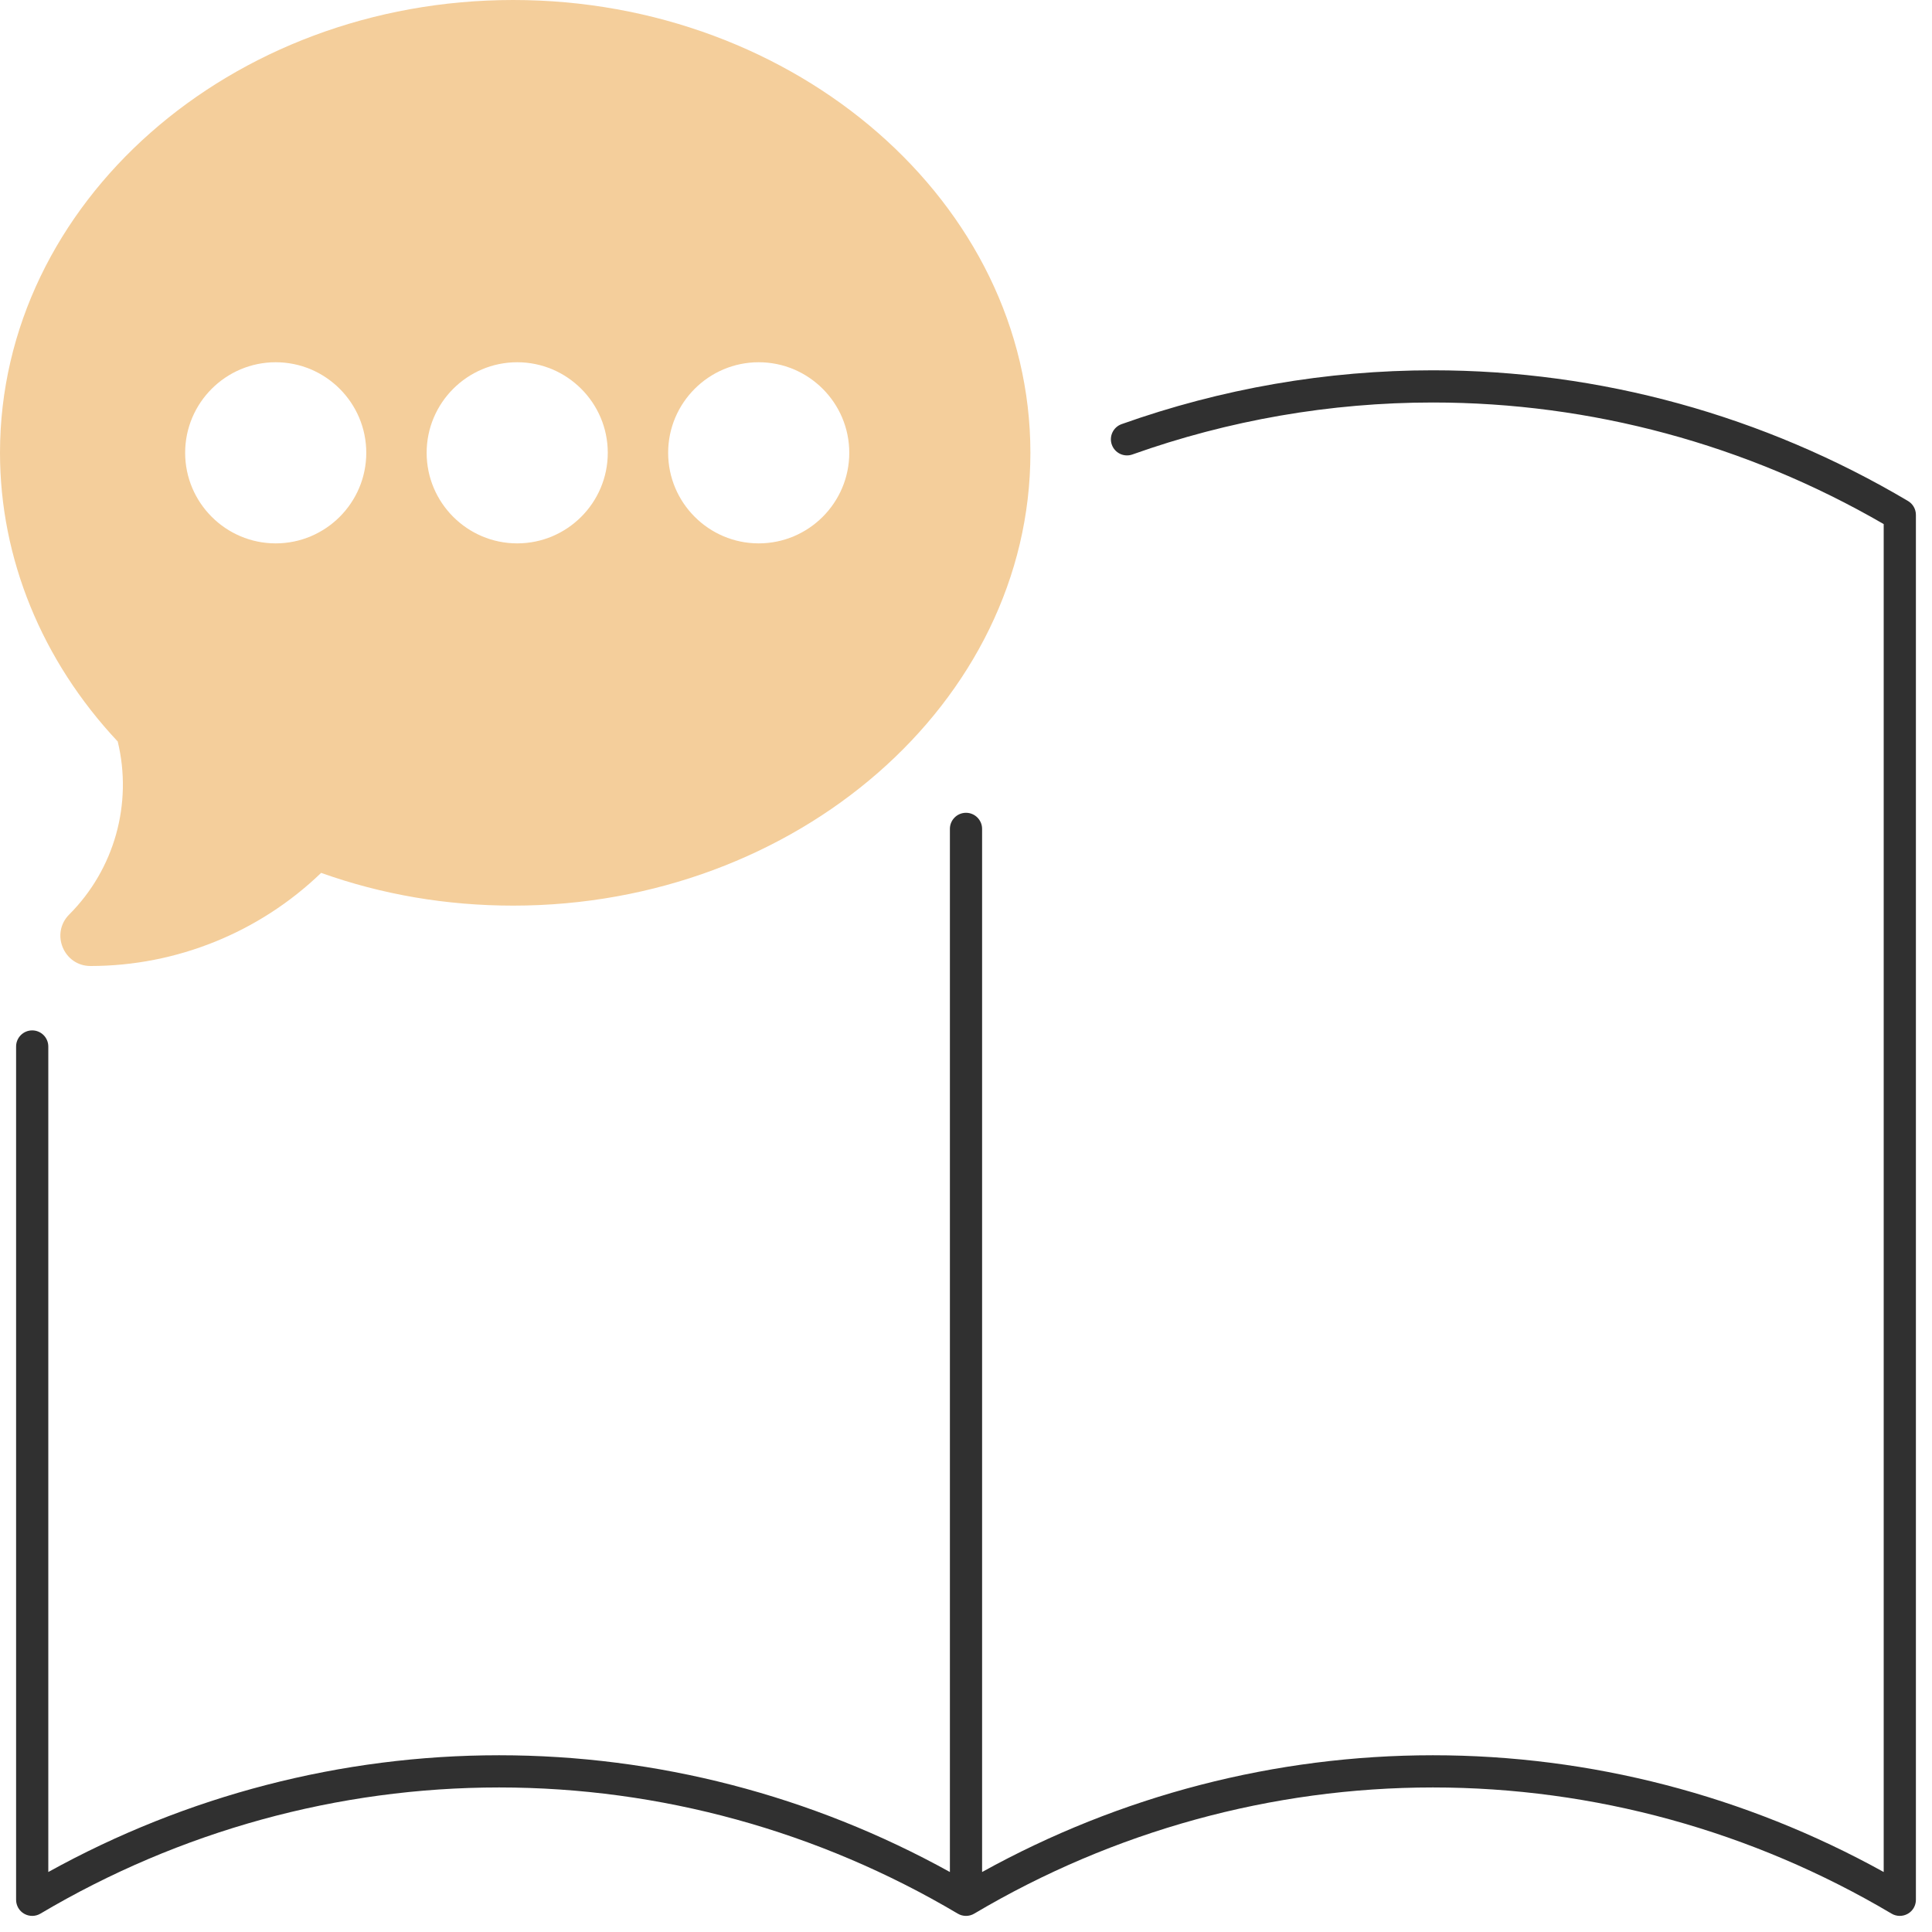 <?xml version="1.0" encoding="UTF-8"?>
<svg xmlns="http://www.w3.org/2000/svg" width="60" height="60" viewBox="0 0 60 60" fill="none">
  <g clip-path="url(#clip0_2796_2956)">
    <path fill-rule="evenodd" clip-rule="evenodd" d="M44.5 12.5C41.311 12.5 38.157 13.05 35.168 14.114C34.907 14.207 34.622 14.071 34.529 13.811C34.436 13.551 34.572 13.265 34.832 13.172C37.929 12.07 41.196 11.5 44.5 11.5C49.681 11.5 54.77 12.9 59.255 15.559C59.407 15.649 59.5 15.813 59.5 15.989V59C59.5 59.18 59.404 59.346 59.248 59.434C59.091 59.523 58.9 59.522 58.745 59.43C54.413 56.862 49.5 55.511 44.5 55.511C39.5 55.511 34.587 56.862 30.255 59.43C30.098 59.523 29.902 59.523 29.745 59.43C25.413 56.862 20.5 55.511 15.5 55.511C10.5 55.511 5.587 56.862 1.255 59.43C1.1 59.522 0.909 59.523 0.752 59.434C0.596 59.346 0.5 59.18 0.5 59V32.5C0.5 32.224 0.724 32 1 32C1.276 32 1.5 32.224 1.5 32.5V58.137C5.797 55.759 10.608 54.511 15.5 54.511C20.392 54.511 25.203 55.759 29.5 58.137V25.742C29.5 25.466 29.724 25.242 30 25.242C30.276 25.242 30.5 25.466 30.5 25.742V58.137C34.797 55.759 39.608 54.511 44.5 54.511C49.392 54.511 54.203 55.759 58.5 58.137V16.276C54.228 13.801 49.406 12.5 44.5 12.5Z" fill="#303030"></path>
    <path d="M15.938 0C7.149 0 0 6.308 0 14.062C0 17.338 1.296 20.512 3.656 23.028C4.123 24.954 3.556 26.993 2.15 28.4C1.562 28.988 1.977 30 2.812 30C5.484 30 8.059 28.954 9.973 27.108C11.866 27.784 13.869 28.125 15.938 28.125C24.726 28.125 32 21.817 32 14.062C32 6.308 24.726 0 15.938 0ZM8.562 16.875C7.012 16.875 5.75 15.613 5.75 14.062C5.75 12.512 7.012 11.25 8.562 11.25C10.113 11.25 11.375 12.512 11.375 14.062C11.375 15.613 10.113 16.875 8.562 16.875ZM16.062 16.875C14.512 16.875 13.25 15.613 13.25 14.062C13.25 12.512 14.512 11.25 16.062 11.25C17.613 11.25 18.875 12.512 18.875 14.062C18.875 15.613 17.613 16.875 16.062 16.875ZM23.562 16.875C22.012 16.875 20.75 15.613 20.75 14.062C20.75 12.512 22.012 11.25 23.562 11.25C25.113 11.25 26.375 12.512 26.375 14.062C26.375 15.613 25.113 16.875 23.562 16.875Z" fill="#F4CE9B"></path>
  </g>
  <defs>
    <clipPath id="clip0_2796_2956">
      <rect width="60" height="60" fill="white"></rect>
    </clipPath>
  </defs>
</svg>
